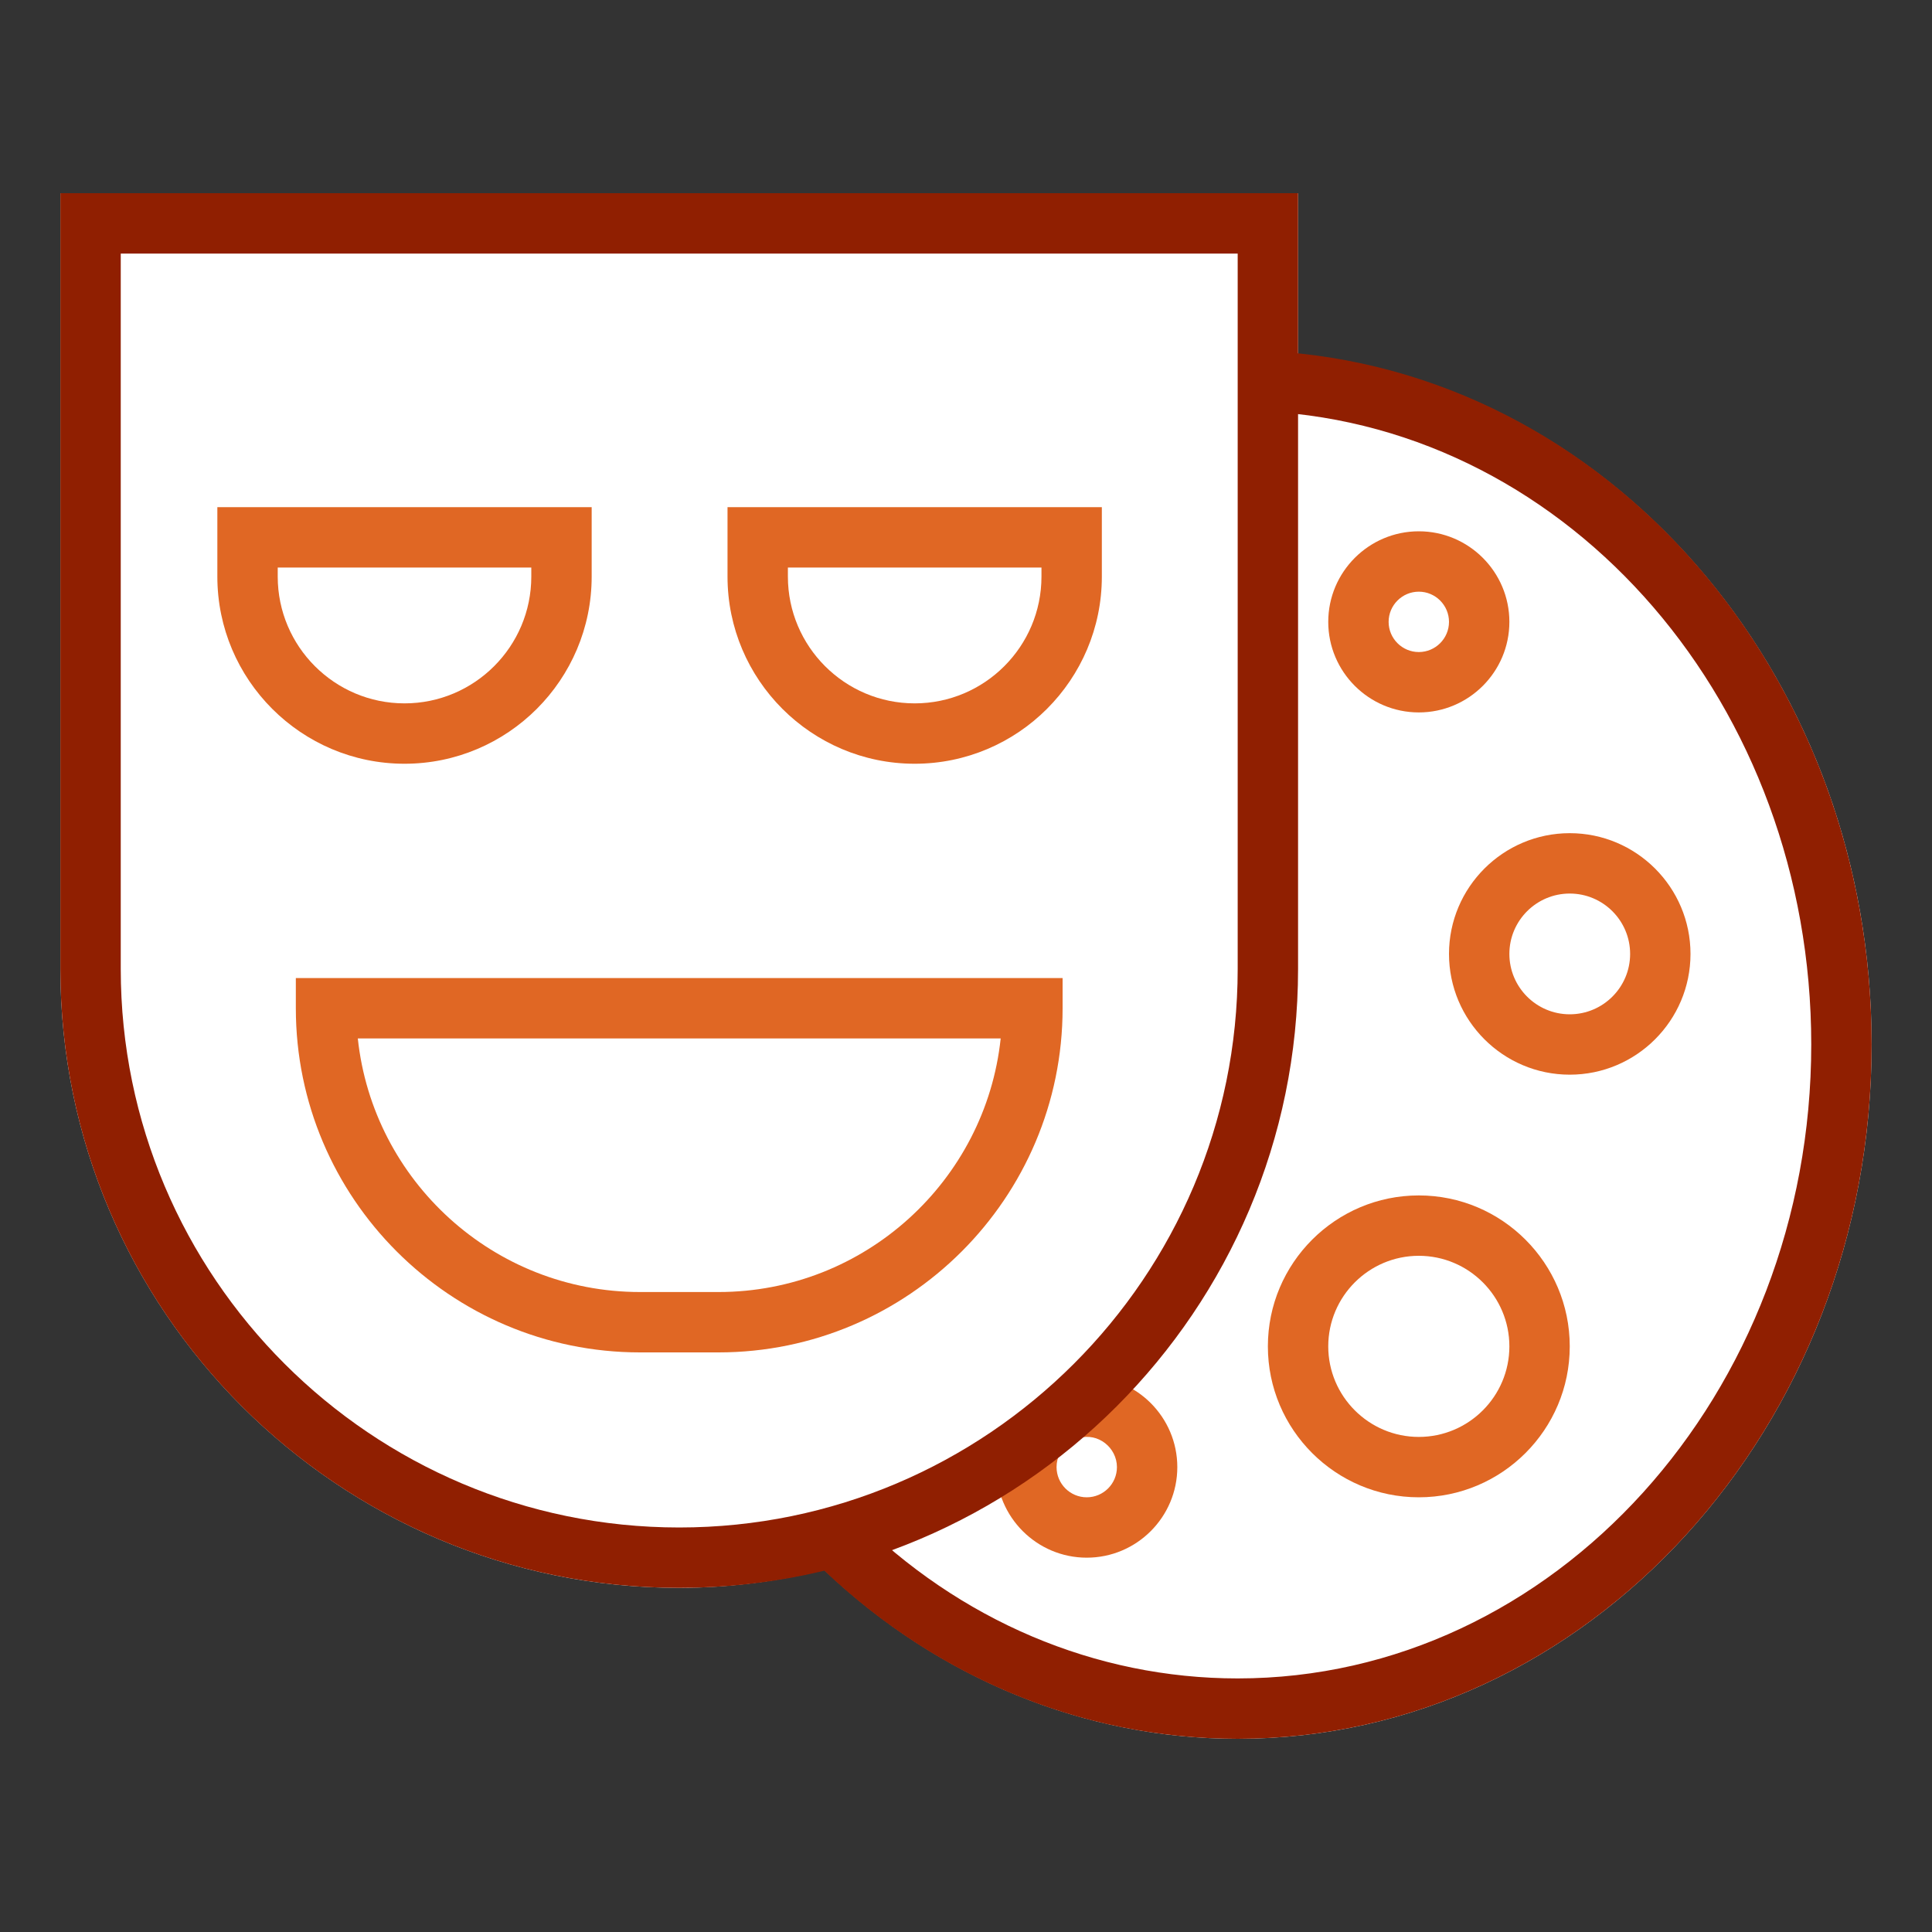 <?xml version="1.0" encoding="utf-8"?>
<!-- Generator: Adobe Illustrator 27.7.0, SVG Export Plug-In . SVG Version: 6.00 Build 0)  -->
<svg version="1.1" id="Layer_1" xmlns="http://www.w3.org/2000/svg" xmlns:xlink="http://www.w3.org/1999/xlink" x="0px" y="0px"
	 viewBox="0 0 64 64" style="enable-background:new 0 0 64 64;" xml:space="preserve">
<rect x="0" y="0" width="64" height="64" fill="#333333" stroke="none"/>
<style type="text/css">
	.st0{fill:#FFFFFF;}
	.st1{fill:#E06724;}
	.st2{fill:#901F01;}
	.st3{fill:none;stroke:#901F01;stroke-width:2;stroke-linecap:square;stroke-miterlimit:10;}
	.st4{fill:#004055;}
</style>
<g>
	<g>
		<path class="st0" d="M62,34.6c0,12.68-9.42,23-21,23c-5.06,0-9.9-1.99-13.69-5.59
			C25.76,52.38,24.16,52.6,22.5,52.6c-11.3,0-20.5-9.2-20.5-20.5V6.4h41v5.33
			C53.73,12.84,62,22.67,62,34.6z"/>
	</g>
	<g>
		<path class="st1" d="M47,23.6c-1.654,0-3-1.346-3-3s1.346-3,3-3s3,1.346,3,3
			S48.654,23.6,47,23.6z M47,19.6c-0.551,0-1,0.449-1,1s0.449,1,1,1s1-0.449,1-1
			S47.551,19.6,47,19.6z"/>
		<path class="st1" d="M36,51.6c-1.654,0-3-1.346-3-3c0-0.477,0.115-0.95,0.333-1.37
			l1.775,0.92C35.037,48.289,35,48.44,35,48.6c0,0.552,0.449,1,1,1s1-0.448,1-1
			c-0-0.638-0.622-1.156-1.269-0.96l-0.562-1.92
			c0.269-0.078,0.556-0.12,0.831-0.12c1.654,0,3,1.346,3,3S37.654,51.6,36,51.6z"
			/>
		<path class="st2" d="M41,57.6c-5.246,0-10.255-2.121-14.107-5.973l1.414-1.414
			C31.781,53.687,36.289,55.6,41,55.6c10.477,0,19-9.421,19-21
			c0-11.214-7.93-20.426-18.054-20.972l0.107-1.997C53.239,12.234,62,22.323,62,34.6
			C62,47.283,52.58,57.6,41,57.6z"/>
		<path class="st2" d="M22.5,52.6c-11.304,0-20.5-9.196-20.5-20.5V6.4h41v25.7
			C43,43.404,33.804,52.6,22.5,52.6z M4,8.4v23.7c0,10.201,8.299,18.5,18.5,18.5
			s18.5-8.299,18.5-18.5V8.4H4z"/>
		<path class="st1" d="M13.4,25.3c-3.418,0-6.2-2.781-6.2-6.2V16.8h12.4v2.3
			C19.6,22.519,16.819,25.3,13.4,25.3z M9.2,18.8v0.3
			c0,2.316,1.884,4.2,4.2,4.2s4.2-1.884,4.2-4.2V18.8H9.2z"/>
		<path class="st1" d="M30.3,25.3c-3.418,0-6.2-2.781-6.2-6.2V16.8H36.5v2.3
			C36.5,22.519,33.719,25.3,30.3,25.3z M26.1,18.8v0.3
			c0,2.316,1.884,4.2,4.2,4.2S34.5,21.416,34.5,19.1V18.8H26.1z"/>
		<path class="st1" d="M23.8,44.8h-2.6c-6.286,0-11.4-5.114-11.4-11.4v-1h25.4v1
			C35.2,39.686,30.086,44.8,23.8,44.8z M11.853,34.4
			c0.501,4.715,4.502,8.4,9.348,8.4h2.6c4.846,0,8.847-3.686,9.348-8.4
			H11.853z"/>
		<path class="st1" d="M52,35.6c-2.206,0-4-1.794-4-4c0-2.206,1.794-4,4-4s4,1.794,4,4
			C56,33.806,54.206,35.6,52,35.6z M52,29.6c-1.103,0-2,0.897-2,2s0.897,2,2,2
			s2-0.897,2-2S53.103,29.6,52,29.6z"/>
		<path class="st1" d="M47,49.6c-2.757,0-5-2.243-5-5s2.243-5,5-5s5,2.243,5,5
			S49.757,49.6,47,49.6z M47,41.6c-1.654,0-3,1.346-3,3s1.346,3,3,3s3-1.346,3-3
			S48.654,41.6,47,41.6z"/>
	</g>
</g>
</svg>
